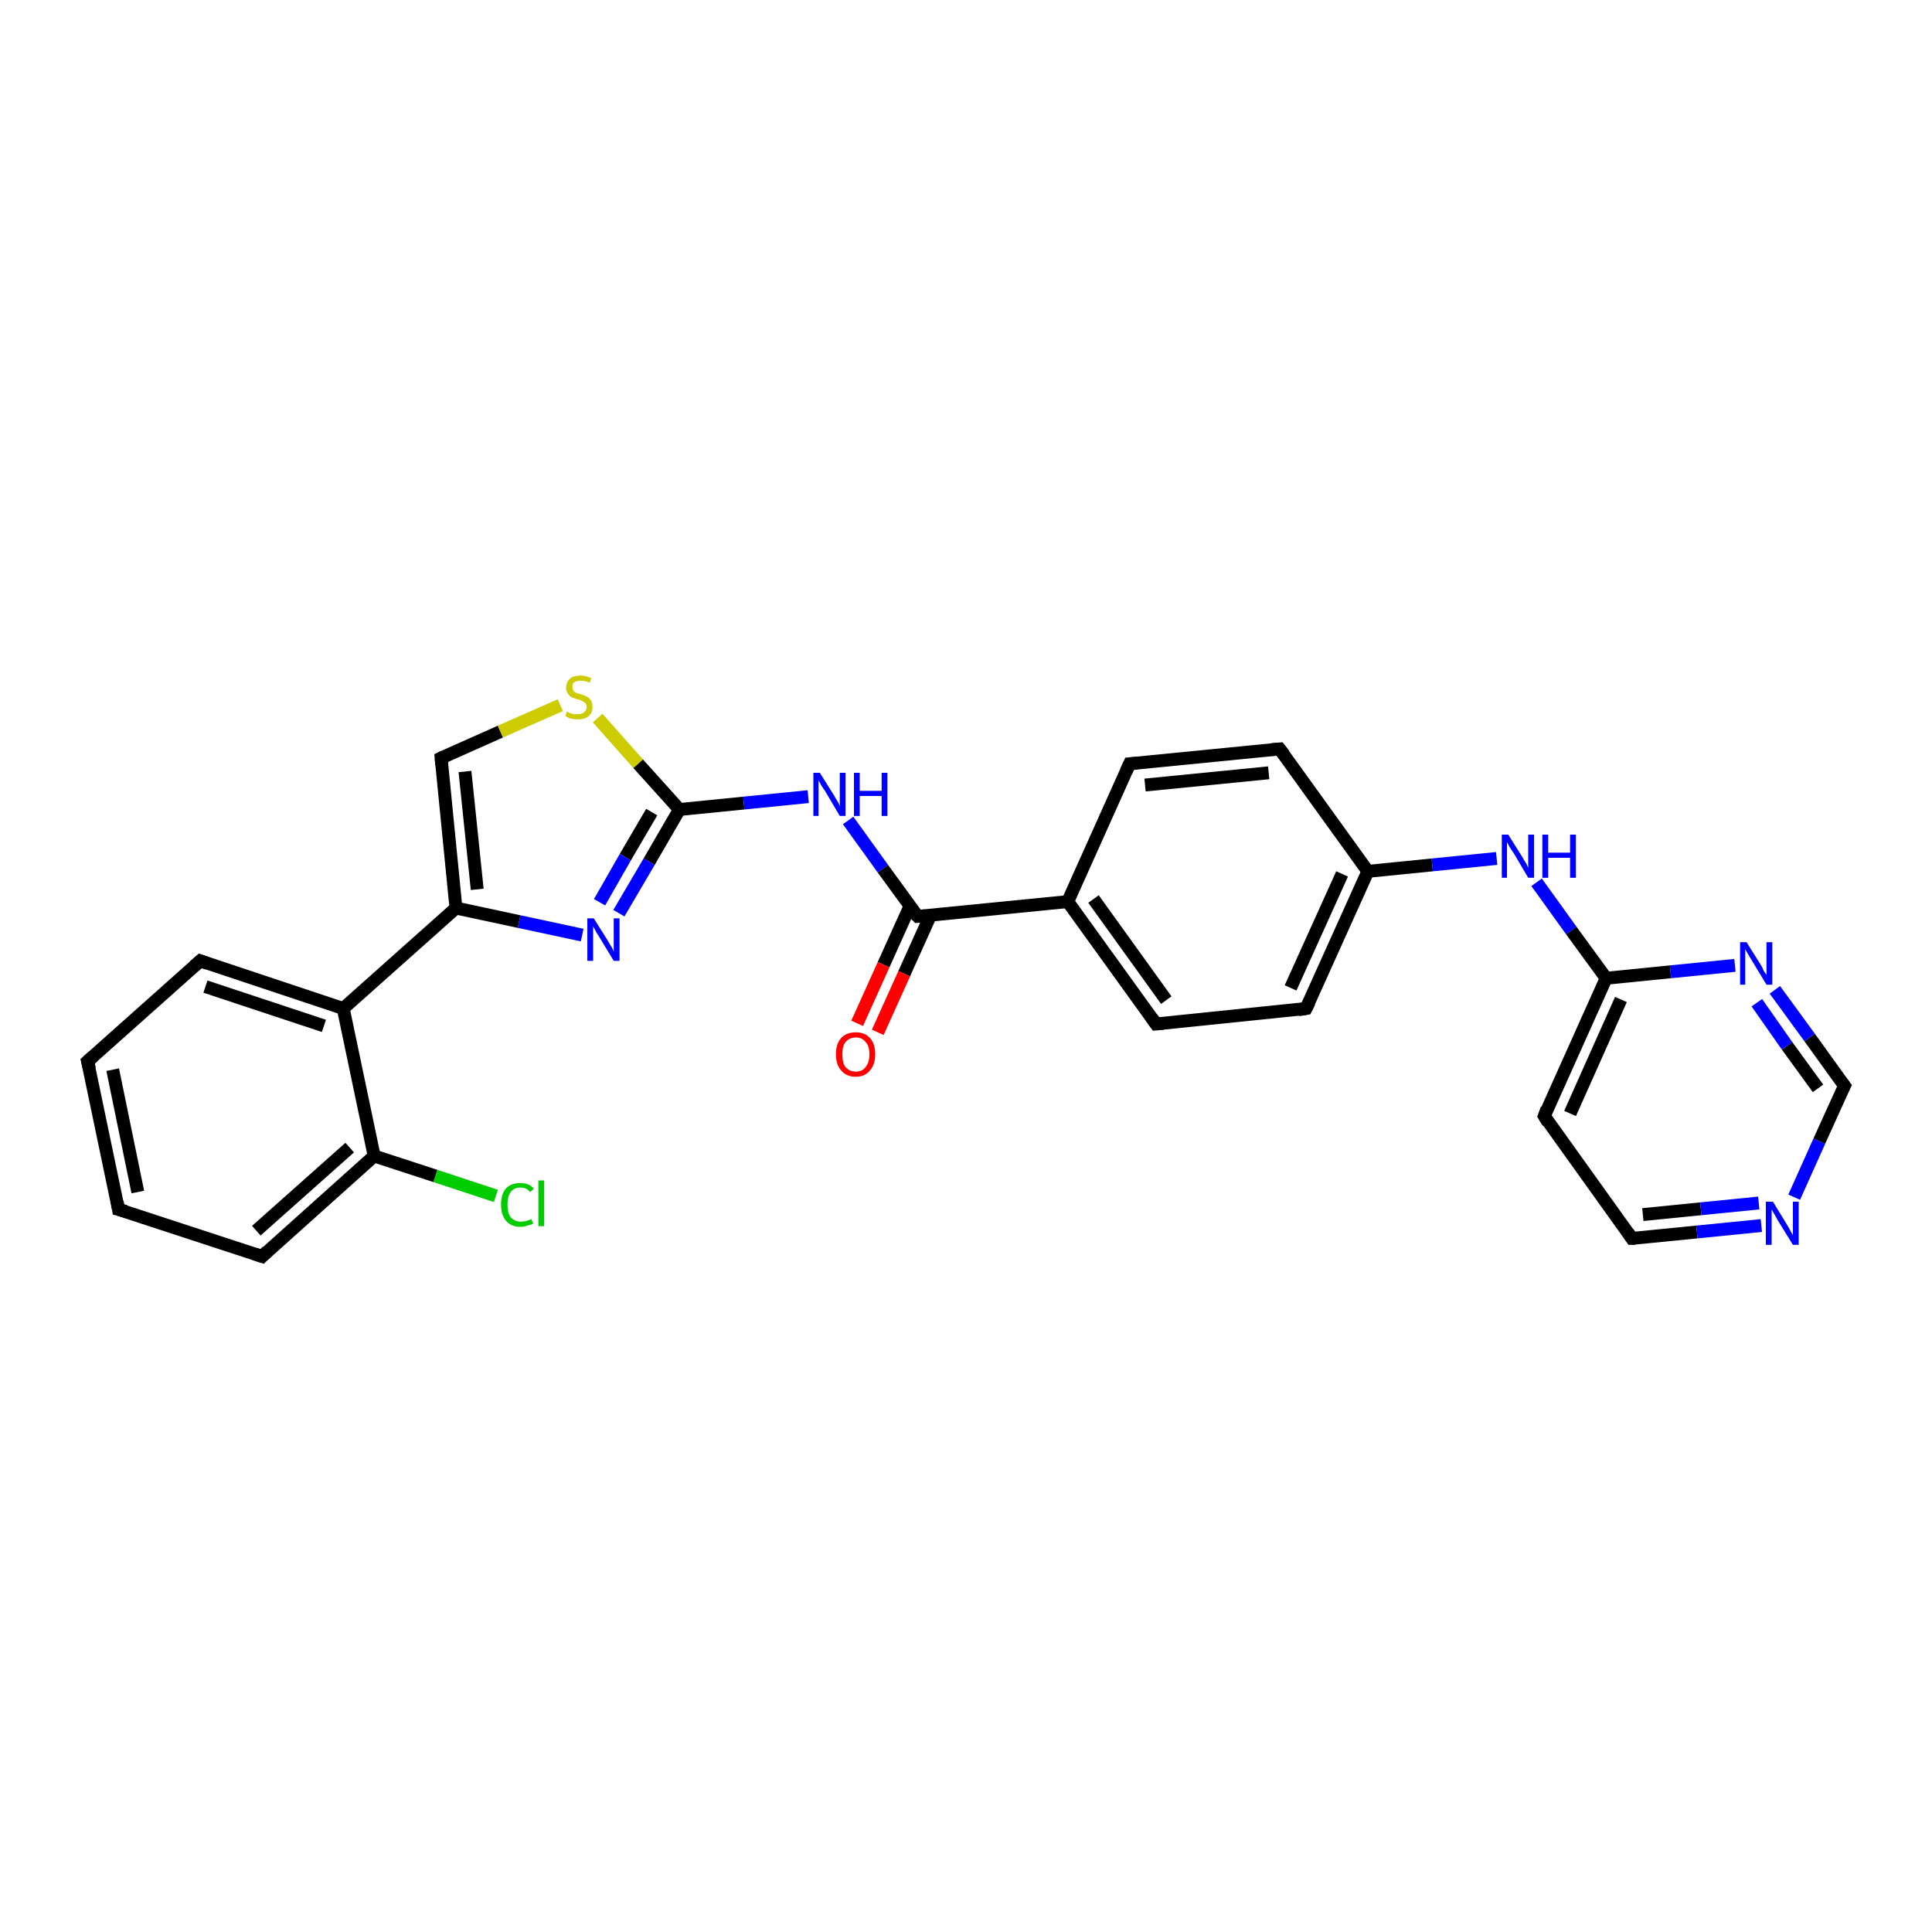 <?xml version='1.0' encoding='iso-8859-1'?>
<svg version='1.1' baseProfile='full'
              xmlns='http://www.w3.org/2000/svg'
                      xmlns:rdkit='http://www.rdkit.org/xml'
                      xmlns:xlink='http://www.w3.org/1999/xlink'
                  xml:space='preserve'
width='300px' height='300px' viewBox='0 0 300 300'>
<!-- END OF HEADER -->
<rect style='opacity:1.0;fill:#FFFFFF;stroke:none' width='300.0' height='300.0' x='0.0' y='0.0'> </rect>
<path class='bond-0 atom-0 atom-1' d='M 77.0,185.7 L 67.6,182.6' style='fill:none;fill-rule:evenodd;stroke:#00CC00;stroke-width:2.0px;stroke-linecap:butt;stroke-linejoin:miter;stroke-opacity:1' />
<path class='bond-0 atom-0 atom-1' d='M 67.6,182.6 L 58.1,179.5' style='fill:none;fill-rule:evenodd;stroke:#000000;stroke-width:2.0px;stroke-linecap:butt;stroke-linejoin:miter;stroke-opacity:1' />
<path class='bond-1 atom-1 atom-2' d='M 58.1,179.5 L 40.7,195.1' style='fill:none;fill-rule:evenodd;stroke:#000000;stroke-width:2.0px;stroke-linecap:butt;stroke-linejoin:miter;stroke-opacity:1' />
<path class='bond-1 atom-1 atom-2' d='M 54.3,178.2 L 39.8,191.1' style='fill:none;fill-rule:evenodd;stroke:#000000;stroke-width:2.0px;stroke-linecap:butt;stroke-linejoin:miter;stroke-opacity:1' />
<path class='bond-2 atom-2 atom-3' d='M 40.7,195.1 L 18.4,187.8' style='fill:none;fill-rule:evenodd;stroke:#000000;stroke-width:2.0px;stroke-linecap:butt;stroke-linejoin:miter;stroke-opacity:1' />
<path class='bond-3 atom-3 atom-4' d='M 18.4,187.8 L 13.6,164.8' style='fill:none;fill-rule:evenodd;stroke:#000000;stroke-width:2.0px;stroke-linecap:butt;stroke-linejoin:miter;stroke-opacity:1' />
<path class='bond-3 atom-3 atom-4' d='M 21.4,185.1 L 17.5,166.1' style='fill:none;fill-rule:evenodd;stroke:#000000;stroke-width:2.0px;stroke-linecap:butt;stroke-linejoin:miter;stroke-opacity:1' />
<path class='bond-4 atom-4 atom-5' d='M 13.6,164.8 L 31.1,149.2' style='fill:none;fill-rule:evenodd;stroke:#000000;stroke-width:2.0px;stroke-linecap:butt;stroke-linejoin:miter;stroke-opacity:1' />
<path class='bond-5 atom-5 atom-6' d='M 31.1,149.2 L 53.3,156.6' style='fill:none;fill-rule:evenodd;stroke:#000000;stroke-width:2.0px;stroke-linecap:butt;stroke-linejoin:miter;stroke-opacity:1' />
<path class='bond-5 atom-5 atom-6' d='M 31.9,153.2 L 50.3,159.3' style='fill:none;fill-rule:evenodd;stroke:#000000;stroke-width:2.0px;stroke-linecap:butt;stroke-linejoin:miter;stroke-opacity:1' />
<path class='bond-6 atom-6 atom-7' d='M 53.3,156.6 L 70.8,141.0' style='fill:none;fill-rule:evenodd;stroke:#000000;stroke-width:2.0px;stroke-linecap:butt;stroke-linejoin:miter;stroke-opacity:1' />
<path class='bond-7 atom-7 atom-8' d='M 70.8,141.0 L 68.5,117.7' style='fill:none;fill-rule:evenodd;stroke:#000000;stroke-width:2.0px;stroke-linecap:butt;stroke-linejoin:miter;stroke-opacity:1' />
<path class='bond-7 atom-7 atom-8' d='M 74.1,138.1 L 72.2,119.8' style='fill:none;fill-rule:evenodd;stroke:#000000;stroke-width:2.0px;stroke-linecap:butt;stroke-linejoin:miter;stroke-opacity:1' />
<path class='bond-8 atom-8 atom-9' d='M 68.5,117.7 L 77.7,113.6' style='fill:none;fill-rule:evenodd;stroke:#000000;stroke-width:2.0px;stroke-linecap:butt;stroke-linejoin:miter;stroke-opacity:1' />
<path class='bond-8 atom-8 atom-9' d='M 77.7,113.6 L 87.0,109.5' style='fill:none;fill-rule:evenodd;stroke:#CCCC00;stroke-width:2.0px;stroke-linecap:butt;stroke-linejoin:miter;stroke-opacity:1' />
<path class='bond-9 atom-9 atom-10' d='M 92.8,111.5 L 99.1,118.6' style='fill:none;fill-rule:evenodd;stroke:#CCCC00;stroke-width:2.0px;stroke-linecap:butt;stroke-linejoin:miter;stroke-opacity:1' />
<path class='bond-9 atom-9 atom-10' d='M 99.1,118.6 L 105.5,125.7' style='fill:none;fill-rule:evenodd;stroke:#000000;stroke-width:2.0px;stroke-linecap:butt;stroke-linejoin:miter;stroke-opacity:1' />
<path class='bond-10 atom-10 atom-11' d='M 105.5,125.7 L 115.5,124.7' style='fill:none;fill-rule:evenodd;stroke:#000000;stroke-width:2.0px;stroke-linecap:butt;stroke-linejoin:miter;stroke-opacity:1' />
<path class='bond-10 atom-10 atom-11' d='M 115.5,124.7 L 125.5,123.7' style='fill:none;fill-rule:evenodd;stroke:#0000FF;stroke-width:2.0px;stroke-linecap:butt;stroke-linejoin:miter;stroke-opacity:1' />
<path class='bond-11 atom-11 atom-12' d='M 131.7,127.4 L 137.1,134.9' style='fill:none;fill-rule:evenodd;stroke:#0000FF;stroke-width:2.0px;stroke-linecap:butt;stroke-linejoin:miter;stroke-opacity:1' />
<path class='bond-11 atom-11 atom-12' d='M 137.1,134.9 L 142.5,142.3' style='fill:none;fill-rule:evenodd;stroke:#000000;stroke-width:2.0px;stroke-linecap:butt;stroke-linejoin:miter;stroke-opacity:1' />
<path class='bond-12 atom-12 atom-13' d='M 141.3,140.7 L 137.2,149.8' style='fill:none;fill-rule:evenodd;stroke:#000000;stroke-width:2.0px;stroke-linecap:butt;stroke-linejoin:miter;stroke-opacity:1' />
<path class='bond-12 atom-12 atom-13' d='M 137.2,149.8 L 133.1,158.9' style='fill:none;fill-rule:evenodd;stroke:#FF0000;stroke-width:2.0px;stroke-linecap:butt;stroke-linejoin:miter;stroke-opacity:1' />
<path class='bond-12 atom-12 atom-13' d='M 144.5,142.1 L 140.4,151.2' style='fill:none;fill-rule:evenodd;stroke:#000000;stroke-width:2.0px;stroke-linecap:butt;stroke-linejoin:miter;stroke-opacity:1' />
<path class='bond-12 atom-12 atom-13' d='M 140.4,151.2 L 136.3,160.3' style='fill:none;fill-rule:evenodd;stroke:#FF0000;stroke-width:2.0px;stroke-linecap:butt;stroke-linejoin:miter;stroke-opacity:1' />
<path class='bond-13 atom-12 atom-14' d='M 142.5,142.3 L 165.8,140.0' style='fill:none;fill-rule:evenodd;stroke:#000000;stroke-width:2.0px;stroke-linecap:butt;stroke-linejoin:miter;stroke-opacity:1' />
<path class='bond-14 atom-14 atom-15' d='M 165.8,140.0 L 179.5,159.0' style='fill:none;fill-rule:evenodd;stroke:#000000;stroke-width:2.0px;stroke-linecap:butt;stroke-linejoin:miter;stroke-opacity:1' />
<path class='bond-14 atom-14 atom-15' d='M 169.8,139.6 L 181.1,155.3' style='fill:none;fill-rule:evenodd;stroke:#000000;stroke-width:2.0px;stroke-linecap:butt;stroke-linejoin:miter;stroke-opacity:1' />
<path class='bond-15 atom-15 atom-16' d='M 179.5,159.0 L 202.8,156.6' style='fill:none;fill-rule:evenodd;stroke:#000000;stroke-width:2.0px;stroke-linecap:butt;stroke-linejoin:miter;stroke-opacity:1' />
<path class='bond-16 atom-16 atom-17' d='M 202.8,156.6 L 212.4,135.3' style='fill:none;fill-rule:evenodd;stroke:#000000;stroke-width:2.0px;stroke-linecap:butt;stroke-linejoin:miter;stroke-opacity:1' />
<path class='bond-16 atom-16 atom-17' d='M 200.4,153.4 L 208.4,135.7' style='fill:none;fill-rule:evenodd;stroke:#000000;stroke-width:2.0px;stroke-linecap:butt;stroke-linejoin:miter;stroke-opacity:1' />
<path class='bond-17 atom-17 atom-18' d='M 212.4,135.3 L 222.4,134.3' style='fill:none;fill-rule:evenodd;stroke:#000000;stroke-width:2.0px;stroke-linecap:butt;stroke-linejoin:miter;stroke-opacity:1' />
<path class='bond-17 atom-17 atom-18' d='M 222.4,134.3 L 232.4,133.3' style='fill:none;fill-rule:evenodd;stroke:#0000FF;stroke-width:2.0px;stroke-linecap:butt;stroke-linejoin:miter;stroke-opacity:1' />
<path class='bond-18 atom-18 atom-19' d='M 238.6,137.0 L 244.0,144.5' style='fill:none;fill-rule:evenodd;stroke:#0000FF;stroke-width:2.0px;stroke-linecap:butt;stroke-linejoin:miter;stroke-opacity:1' />
<path class='bond-18 atom-18 atom-19' d='M 244.0,144.5 L 249.4,151.9' style='fill:none;fill-rule:evenodd;stroke:#000000;stroke-width:2.0px;stroke-linecap:butt;stroke-linejoin:miter;stroke-opacity:1' />
<path class='bond-19 atom-19 atom-20' d='M 249.4,151.9 L 239.8,173.3' style='fill:none;fill-rule:evenodd;stroke:#000000;stroke-width:2.0px;stroke-linecap:butt;stroke-linejoin:miter;stroke-opacity:1' />
<path class='bond-19 atom-19 atom-20' d='M 251.7,155.2 L 243.8,172.9' style='fill:none;fill-rule:evenodd;stroke:#000000;stroke-width:2.0px;stroke-linecap:butt;stroke-linejoin:miter;stroke-opacity:1' />
<path class='bond-20 atom-20 atom-21' d='M 239.8,173.3 L 253.4,192.3' style='fill:none;fill-rule:evenodd;stroke:#000000;stroke-width:2.0px;stroke-linecap:butt;stroke-linejoin:miter;stroke-opacity:1' />
<path class='bond-21 atom-21 atom-22' d='M 253.4,192.3 L 263.5,191.3' style='fill:none;fill-rule:evenodd;stroke:#000000;stroke-width:2.0px;stroke-linecap:butt;stroke-linejoin:miter;stroke-opacity:1' />
<path class='bond-21 atom-21 atom-22' d='M 263.5,191.3 L 273.5,190.3' style='fill:none;fill-rule:evenodd;stroke:#0000FF;stroke-width:2.0px;stroke-linecap:butt;stroke-linejoin:miter;stroke-opacity:1' />
<path class='bond-21 atom-21 atom-22' d='M 255.1,188.6 L 264.1,187.7' style='fill:none;fill-rule:evenodd;stroke:#000000;stroke-width:2.0px;stroke-linecap:butt;stroke-linejoin:miter;stroke-opacity:1' />
<path class='bond-21 atom-21 atom-22' d='M 264.1,187.7 L 273.1,186.8' style='fill:none;fill-rule:evenodd;stroke:#0000FF;stroke-width:2.0px;stroke-linecap:butt;stroke-linejoin:miter;stroke-opacity:1' />
<path class='bond-22 atom-22 atom-23' d='M 278.6,185.9 L 282.5,177.2' style='fill:none;fill-rule:evenodd;stroke:#0000FF;stroke-width:2.0px;stroke-linecap:butt;stroke-linejoin:miter;stroke-opacity:1' />
<path class='bond-22 atom-22 atom-23' d='M 282.5,177.2 L 286.4,168.6' style='fill:none;fill-rule:evenodd;stroke:#000000;stroke-width:2.0px;stroke-linecap:butt;stroke-linejoin:miter;stroke-opacity:1' />
<path class='bond-23 atom-23 atom-24' d='M 286.4,168.6 L 281.0,161.1' style='fill:none;fill-rule:evenodd;stroke:#000000;stroke-width:2.0px;stroke-linecap:butt;stroke-linejoin:miter;stroke-opacity:1' />
<path class='bond-23 atom-23 atom-24' d='M 281.0,161.1 L 275.6,153.7' style='fill:none;fill-rule:evenodd;stroke:#0000FF;stroke-width:2.0px;stroke-linecap:butt;stroke-linejoin:miter;stroke-opacity:1' />
<path class='bond-23 atom-23 atom-24' d='M 282.3,169.0 L 277.5,162.4' style='fill:none;fill-rule:evenodd;stroke:#000000;stroke-width:2.0px;stroke-linecap:butt;stroke-linejoin:miter;stroke-opacity:1' />
<path class='bond-23 atom-23 atom-24' d='M 277.5,162.4 L 272.8,155.7' style='fill:none;fill-rule:evenodd;stroke:#0000FF;stroke-width:2.0px;stroke-linecap:butt;stroke-linejoin:miter;stroke-opacity:1' />
<path class='bond-24 atom-17 atom-25' d='M 212.4,135.3 L 198.7,116.3' style='fill:none;fill-rule:evenodd;stroke:#000000;stroke-width:2.0px;stroke-linecap:butt;stroke-linejoin:miter;stroke-opacity:1' />
<path class='bond-25 atom-25 atom-26' d='M 198.7,116.3 L 175.4,118.6' style='fill:none;fill-rule:evenodd;stroke:#000000;stroke-width:2.0px;stroke-linecap:butt;stroke-linejoin:miter;stroke-opacity:1' />
<path class='bond-25 atom-25 atom-26' d='M 197.0,120.0 L 177.8,121.9' style='fill:none;fill-rule:evenodd;stroke:#000000;stroke-width:2.0px;stroke-linecap:butt;stroke-linejoin:miter;stroke-opacity:1' />
<path class='bond-26 atom-10 atom-27' d='M 105.5,125.7 L 100.8,133.8' style='fill:none;fill-rule:evenodd;stroke:#000000;stroke-width:2.0px;stroke-linecap:butt;stroke-linejoin:miter;stroke-opacity:1' />
<path class='bond-26 atom-10 atom-27' d='M 100.8,133.8 L 96.1,141.8' style='fill:none;fill-rule:evenodd;stroke:#0000FF;stroke-width:2.0px;stroke-linecap:butt;stroke-linejoin:miter;stroke-opacity:1' />
<path class='bond-26 atom-10 atom-27' d='M 101.2,126.1 L 97.1,133.1' style='fill:none;fill-rule:evenodd;stroke:#000000;stroke-width:2.0px;stroke-linecap:butt;stroke-linejoin:miter;stroke-opacity:1' />
<path class='bond-26 atom-10 atom-27' d='M 97.1,133.1 L 93.1,140.1' style='fill:none;fill-rule:evenodd;stroke:#0000FF;stroke-width:2.0px;stroke-linecap:butt;stroke-linejoin:miter;stroke-opacity:1' />
<path class='bond-27 atom-6 atom-1' d='M 53.3,156.6 L 58.1,179.5' style='fill:none;fill-rule:evenodd;stroke:#000000;stroke-width:2.0px;stroke-linecap:butt;stroke-linejoin:miter;stroke-opacity:1' />
<path class='bond-28 atom-27 atom-7' d='M 90.4,145.2 L 80.6,143.1' style='fill:none;fill-rule:evenodd;stroke:#0000FF;stroke-width:2.0px;stroke-linecap:butt;stroke-linejoin:miter;stroke-opacity:1' />
<path class='bond-28 atom-27 atom-7' d='M 80.6,143.1 L 70.8,141.0' style='fill:none;fill-rule:evenodd;stroke:#000000;stroke-width:2.0px;stroke-linecap:butt;stroke-linejoin:miter;stroke-opacity:1' />
<path class='bond-29 atom-26 atom-14' d='M 175.4,118.6 L 165.8,140.0' style='fill:none;fill-rule:evenodd;stroke:#000000;stroke-width:2.0px;stroke-linecap:butt;stroke-linejoin:miter;stroke-opacity:1' />
<path class='bond-30 atom-24 atom-19' d='M 269.4,149.9 L 259.4,150.9' style='fill:none;fill-rule:evenodd;stroke:#0000FF;stroke-width:2.0px;stroke-linecap:butt;stroke-linejoin:miter;stroke-opacity:1' />
<path class='bond-30 atom-24 atom-19' d='M 259.4,150.9 L 249.4,151.9' style='fill:none;fill-rule:evenodd;stroke:#000000;stroke-width:2.0px;stroke-linecap:butt;stroke-linejoin:miter;stroke-opacity:1' />
<path d='M 41.5,194.3 L 40.7,195.1 L 39.5,194.7' style='fill:none;stroke:#000000;stroke-width:2.0px;stroke-linecap:butt;stroke-linejoin:miter;stroke-opacity:1;' />
<path d='M 19.5,188.1 L 18.4,187.8 L 18.2,186.6' style='fill:none;stroke:#000000;stroke-width:2.0px;stroke-linecap:butt;stroke-linejoin:miter;stroke-opacity:1;' />
<path d='M 13.9,166.0 L 13.6,164.8 L 14.5,164.0' style='fill:none;stroke:#000000;stroke-width:2.0px;stroke-linecap:butt;stroke-linejoin:miter;stroke-opacity:1;' />
<path d='M 30.2,150.0 L 31.1,149.2 L 32.2,149.6' style='fill:none;stroke:#000000;stroke-width:2.0px;stroke-linecap:butt;stroke-linejoin:miter;stroke-opacity:1;' />
<path d='M 68.6,118.8 L 68.5,117.7 L 68.9,117.5' style='fill:none;stroke:#000000;stroke-width:2.0px;stroke-linecap:butt;stroke-linejoin:miter;stroke-opacity:1;' />
<path d='M 142.2,142.0 L 142.5,142.3 L 143.7,142.2' style='fill:none;stroke:#000000;stroke-width:2.0px;stroke-linecap:butt;stroke-linejoin:miter;stroke-opacity:1;' />
<path d='M 178.8,158.0 L 179.5,159.0 L 180.6,158.9' style='fill:none;stroke:#000000;stroke-width:2.0px;stroke-linecap:butt;stroke-linejoin:miter;stroke-opacity:1;' />
<path d='M 201.6,156.8 L 202.8,156.6 L 203.3,155.6' style='fill:none;stroke:#000000;stroke-width:2.0px;stroke-linecap:butt;stroke-linejoin:miter;stroke-opacity:1;' />
<path d='M 240.2,172.2 L 239.8,173.3 L 240.4,174.3' style='fill:none;stroke:#000000;stroke-width:2.0px;stroke-linecap:butt;stroke-linejoin:miter;stroke-opacity:1;' />
<path d='M 252.8,191.4 L 253.4,192.3 L 253.9,192.3' style='fill:none;stroke:#000000;stroke-width:2.0px;stroke-linecap:butt;stroke-linejoin:miter;stroke-opacity:1;' />
<path d='M 286.2,169.0 L 286.4,168.6 L 286.1,168.2' style='fill:none;stroke:#000000;stroke-width:2.0px;stroke-linecap:butt;stroke-linejoin:miter;stroke-opacity:1;' />
<path d='M 199.4,117.2 L 198.7,116.3 L 197.5,116.4' style='fill:none;stroke:#000000;stroke-width:2.0px;stroke-linecap:butt;stroke-linejoin:miter;stroke-opacity:1;' />
<path d='M 176.6,118.5 L 175.4,118.6 L 174.9,119.7' style='fill:none;stroke:#000000;stroke-width:2.0px;stroke-linecap:butt;stroke-linejoin:miter;stroke-opacity:1;' />
<path class='atom-0' d='M 77.8 187.0
Q 77.8 185.4, 78.6 184.5
Q 79.4 183.7, 80.8 183.7
Q 82.2 183.7, 82.9 184.6
L 82.3 185.1
Q 81.8 184.4, 80.8 184.4
Q 79.8 184.4, 79.3 185.1
Q 78.8 185.8, 78.8 187.0
Q 78.8 188.4, 79.3 189.0
Q 79.9 189.7, 80.9 189.7
Q 81.7 189.7, 82.5 189.3
L 82.8 190.0
Q 82.4 190.2, 81.9 190.3
Q 81.4 190.5, 80.8 190.5
Q 79.4 190.5, 78.6 189.6
Q 77.8 188.7, 77.8 187.0
' fill='#00CC00'/>
<path class='atom-0' d='M 83.6 183.3
L 84.5 183.3
L 84.5 190.4
L 83.6 190.4
L 83.6 183.3
' fill='#00CC00'/>
<path class='atom-9' d='M 88.0 110.5
Q 88.1 110.5, 88.4 110.7
Q 88.7 110.8, 89.1 110.9
Q 89.4 110.9, 89.7 110.9
Q 90.4 110.9, 90.7 110.6
Q 91.1 110.3, 91.1 109.8
Q 91.1 109.4, 90.9 109.2
Q 90.7 109.0, 90.5 108.9
Q 90.2 108.7, 89.7 108.6
Q 89.1 108.4, 88.8 108.3
Q 88.4 108.1, 88.2 107.7
Q 87.9 107.4, 87.9 106.8
Q 87.9 105.9, 88.5 105.4
Q 89.0 104.9, 90.2 104.9
Q 90.9 104.9, 91.8 105.3
L 91.6 106.0
Q 90.8 105.7, 90.2 105.7
Q 89.6 105.7, 89.2 105.9
Q 88.8 106.2, 88.9 106.7
Q 88.9 107.0, 89.0 107.2
Q 89.2 107.5, 89.5 107.6
Q 89.8 107.7, 90.2 107.8
Q 90.8 108.0, 91.2 108.2
Q 91.5 108.4, 91.8 108.8
Q 92.0 109.2, 92.0 109.8
Q 92.0 110.7, 91.4 111.2
Q 90.8 111.7, 89.8 111.7
Q 89.2 111.7, 88.7 111.6
Q 88.3 111.5, 87.8 111.2
L 88.0 110.5
' fill='#CCCC00'/>
<path class='atom-11' d='M 127.3 120.0
L 129.5 123.5
Q 129.7 123.9, 130.1 124.5
Q 130.4 125.1, 130.4 125.2
L 130.4 120.0
L 131.3 120.0
L 131.3 126.7
L 130.4 126.7
L 128.1 122.8
Q 127.8 122.4, 127.5 121.9
Q 127.2 121.3, 127.1 121.2
L 127.1 126.7
L 126.3 126.7
L 126.3 120.0
L 127.3 120.0
' fill='#0000FF'/>
<path class='atom-11' d='M 132.6 120.0
L 133.5 120.0
L 133.5 122.8
L 136.9 122.8
L 136.9 120.0
L 137.8 120.0
L 137.8 126.7
L 136.9 126.7
L 136.9 123.6
L 133.5 123.6
L 133.5 126.7
L 132.6 126.7
L 132.6 120.0
' fill='#0000FF'/>
<path class='atom-13' d='M 129.8 163.7
Q 129.8 162.1, 130.6 161.2
Q 131.4 160.3, 132.9 160.3
Q 134.3 160.3, 135.1 161.2
Q 135.9 162.1, 135.9 163.7
Q 135.9 165.3, 135.1 166.2
Q 134.3 167.2, 132.9 167.2
Q 131.4 167.2, 130.6 166.2
Q 129.8 165.3, 129.8 163.7
M 132.9 166.4
Q 133.9 166.4, 134.4 165.7
Q 135.0 165.0, 135.0 163.7
Q 135.0 162.4, 134.4 161.8
Q 133.9 161.1, 132.9 161.1
Q 131.9 161.1, 131.3 161.8
Q 130.8 162.4, 130.8 163.7
Q 130.8 165.1, 131.3 165.7
Q 131.9 166.4, 132.9 166.4
' fill='#FF0000'/>
<path class='atom-18' d='M 234.2 129.6
L 236.4 133.1
Q 236.6 133.5, 237.0 134.1
Q 237.3 134.7, 237.3 134.8
L 237.3 129.6
L 238.2 129.6
L 238.2 136.3
L 237.3 136.3
L 235.0 132.4
Q 234.7 132.0, 234.4 131.5
Q 234.1 130.9, 234.0 130.8
L 234.0 136.3
L 233.2 136.3
L 233.2 129.6
L 234.2 129.6
' fill='#0000FF'/>
<path class='atom-18' d='M 239.5 129.6
L 240.4 129.6
L 240.4 132.4
L 243.8 132.4
L 243.8 129.6
L 244.7 129.6
L 244.7 136.3
L 243.8 136.3
L 243.8 133.2
L 240.4 133.2
L 240.4 136.3
L 239.5 136.3
L 239.5 129.6
' fill='#0000FF'/>
<path class='atom-22' d='M 275.3 186.6
L 277.5 190.2
Q 277.7 190.5, 278.0 191.1
Q 278.4 191.8, 278.4 191.8
L 278.4 186.6
L 279.3 186.6
L 279.3 193.3
L 278.4 193.3
L 276.0 189.4
Q 275.8 189.0, 275.5 188.5
Q 275.2 188.0, 275.1 187.8
L 275.1 193.3
L 274.2 193.3
L 274.2 186.6
L 275.3 186.6
' fill='#0000FF'/>
<path class='atom-24' d='M 271.2 146.3
L 273.4 149.8
Q 273.6 150.1, 273.9 150.8
Q 274.3 151.4, 274.3 151.4
L 274.3 146.3
L 275.2 146.3
L 275.2 152.9
L 274.3 152.9
L 272.0 149.1
Q 271.7 148.6, 271.4 148.1
Q 271.1 147.6, 271.0 147.4
L 271.0 152.9
L 270.2 152.9
L 270.2 146.3
L 271.2 146.3
' fill='#0000FF'/>
<path class='atom-27' d='M 92.2 142.6
L 94.4 146.1
Q 94.6 146.5, 95.0 147.1
Q 95.3 147.7, 95.3 147.8
L 95.3 142.6
L 96.2 142.6
L 96.2 149.2
L 95.3 149.2
L 93.0 145.4
Q 92.7 145.0, 92.4 144.4
Q 92.1 143.9, 92.1 143.8
L 92.1 149.2
L 91.2 149.2
L 91.2 142.6
L 92.2 142.6
' fill='#0000FF'/>
</svg>
